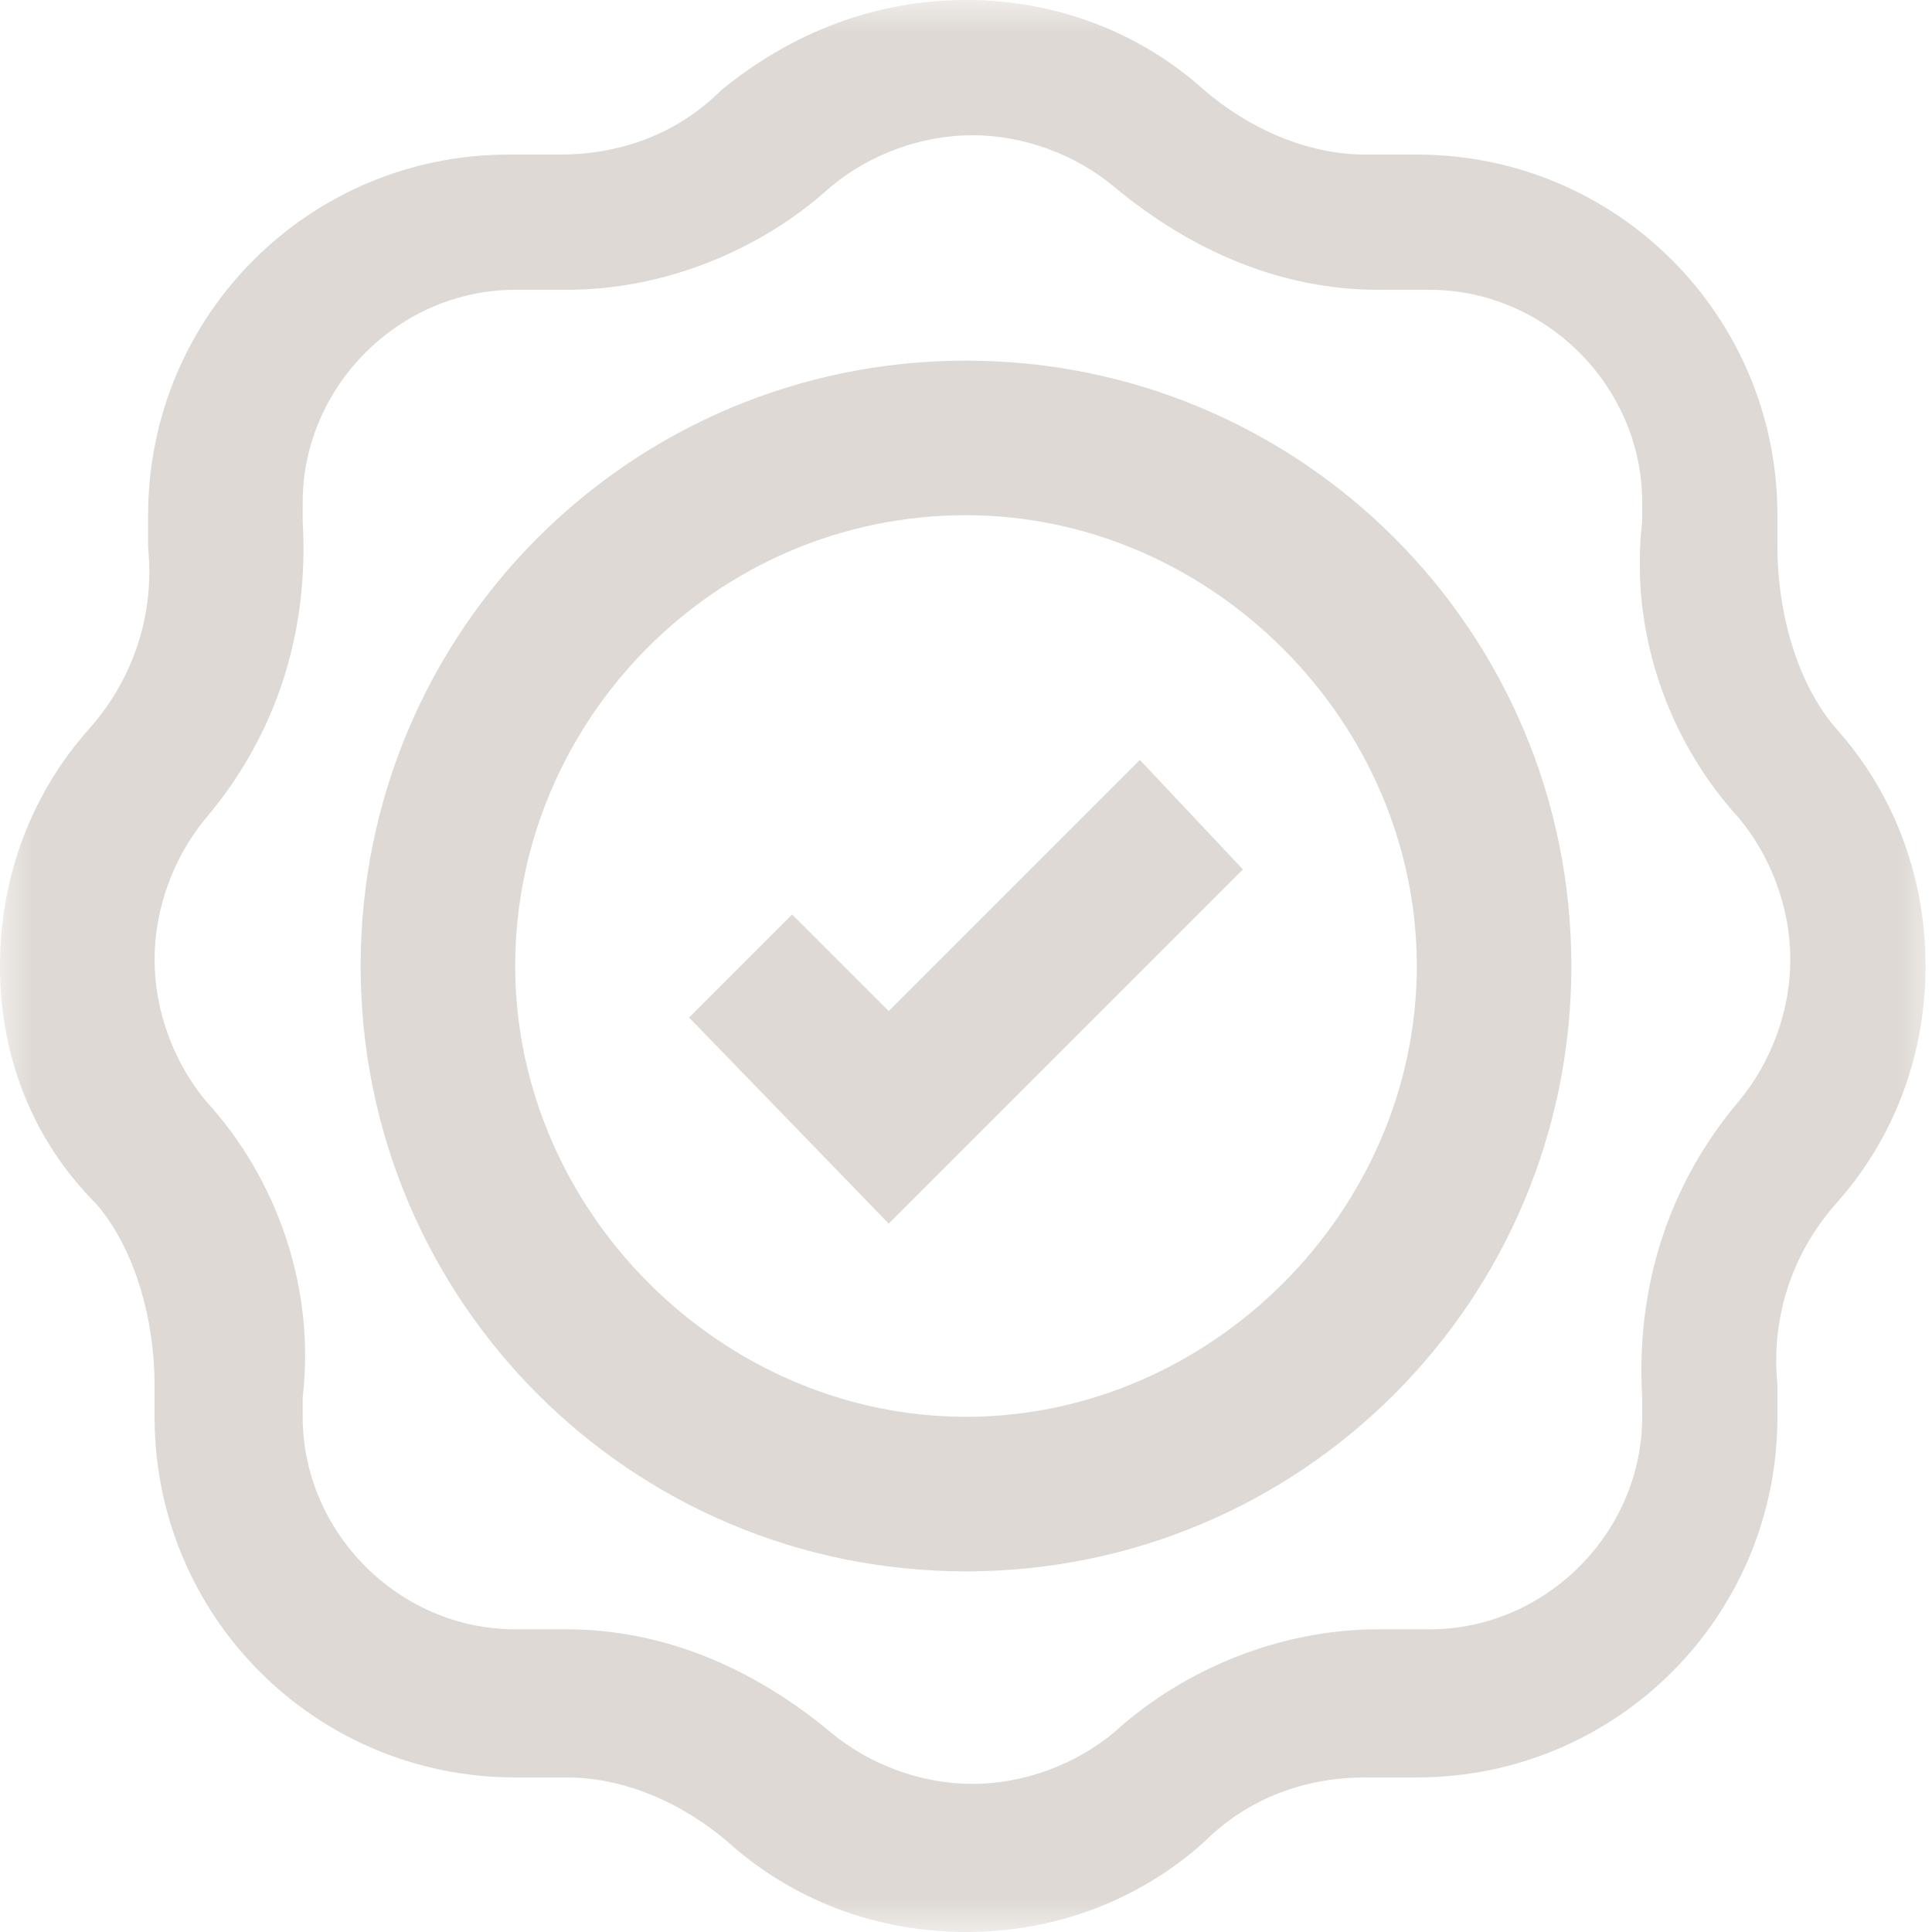 <svg width="30" height="30" viewBox="0 0 30 30" fill="none" xmlns="http://www.w3.org/2000/svg">
<g clip-path="url(#clip0_7_139)">
<mask id="mask0_7_139" style="mask-type:luminance" maskUnits="userSpaceOnUse" x="0" y="0" width="30" height="30">
<path d="M30 0H0V30H30V0Z" fill="white"/>
</mask>
<g mask="url(#mask0_7_139)">
<path d="M15 30C13.6 30 12.3 29.5 11.3 28.6C10.6 28 9.7 27.6 8.8 27.6C7.9 27.6 8.6 27.6 8.5 27.6C8.3 27.6 8.2 27.6 8 27.6C4.9 27.6 2.4 25.1 2.4 22C2.4 18.9 2.4 21.7 2.4 21.5C2.4 20.5 2.1 19.4 1.5 18.7C0.5 17.7 0 16.4 0 15C0 13.6 0.5 12.3 1.4 11.3C2.1 10.5 2.4 9.5 2.3 8.5C2.3 8.3 2.3 8.2 2.3 8C2.3 4.9 4.8 2.4 7.9 2.4C11 2.4 8.2 2.4 8.4 2.4C8.5 2.4 8.6 2.4 8.7 2.4C9.6 2.4 10.5 2.1 11.2 1.4C12.3 0.5 13.6 0 15 0C16.4 0 17.7 0.5 18.7 1.4C19.4 2 20.3 2.4 21.2 2.4C21.3 2.4 21.4 2.4 21.5 2.4C21.7 2.4 21.8 2.4 22 2.4C25.1 2.4 27.6 4.9 27.6 8C27.6 11.1 27.6 8.3 27.6 8.5C27.6 9.5 27.9 10.6 28.5 11.3C29.4 12.3 29.9 13.6 29.9 15C29.9 16.4 29.4 17.7 28.5 18.7C27.8 19.5 27.5 20.5 27.6 21.5C27.6 21.7 27.6 21.8 27.6 22C27.6 25.1 25.1 27.6 22 27.6C18.9 27.6 21.7 27.6 21.5 27.6C21.4 27.6 21.3 27.6 21.2 27.6C20.3 27.6 19.4 27.9 18.7 28.6C17.7 29.5 16.4 30 15 30ZM8.8 25.3C10.3 25.3 11.7 25.9 12.9 26.9C13.5 27.4 14.3 27.7 15.1 27.7C15.9 27.7 16.7 27.4 17.3 26.9C18.4 25.9 19.9 25.3 21.4 25.3C22.9 25.3 21.7 25.3 21.9 25.3C21.9 25.3 22.1 25.3 22.2 25.3C24 25.3 25.5 23.8 25.5 22C25.5 20.2 25.5 21.8 25.5 21.7C25.4 20 25.9 18.4 27 17.1C27.5 16.5 27.8 15.7 27.8 14.9C27.8 14.1 27.5 13.3 27 12.7C25.9 11.5 25.3 9.8 25.5 8.1C25.5 8.1 25.5 7.9 25.5 7.8C25.5 6 24 4.5 22.2 4.5C20.4 4.5 22 4.5 21.9 4.5C21.7 4.5 21.6 4.5 21.4 4.5C19.9 4.5 18.5 3.9 17.3 2.9C16.7 2.4 15.9 2.1 15.1 2.1C14.3 2.1 13.5 2.4 12.9 2.9C11.8 3.9 10.3 4.5 8.8 4.5C8.6 4.5 8.5 4.5 8.3 4.5C8.3 4.5 8.1 4.5 8 4.5C6.2 4.5 4.7 6 4.7 7.8C4.7 9.6 4.7 8 4.7 8.1C4.8 9.8 4.3 11.4 3.2 12.7C2.7 13.3 2.4 14.1 2.4 14.9C2.4 15.7 2.7 16.5 3.2 17.1C4.3 18.3 4.9 20 4.7 21.7C4.7 21.7 4.7 21.9 4.7 22C4.7 23.8 6.2 25.3 8 25.3C9.8 25.3 8.2 25.3 8.3 25.3C8.5 25.3 8.6 25.3 8.8 25.3Z" fill="#DED9D4"/>
<path d="M13.8 19L10.7 15.8L12.3 14.2L13.8 15.7L17.7 11.8L19.3 13.5L13.8 19Z" fill="#DED9D4"/>
<path d="M15 24.4C9.8 24.4 5.6 20.2 5.6 15C5.6 9.8 9.8 5.6 15 5.6C20.2 5.6 24.4 9.8 24.4 15C24.4 20.2 20.2 24.4 15 24.4ZM15 8C11.1 8 8 11.2 8 15C8 18.8 11.2 22 15 22C18.8 22 22 18.8 22 15C22 11.2 18.8 8 15 8Z" fill="#DED9D4"/>
</g>
</g>
<defs>
<clipPath id="clip0_7_139">
<rect width="30" height="30" fill="white"/>
</clipPath>
</defs>
</svg>
